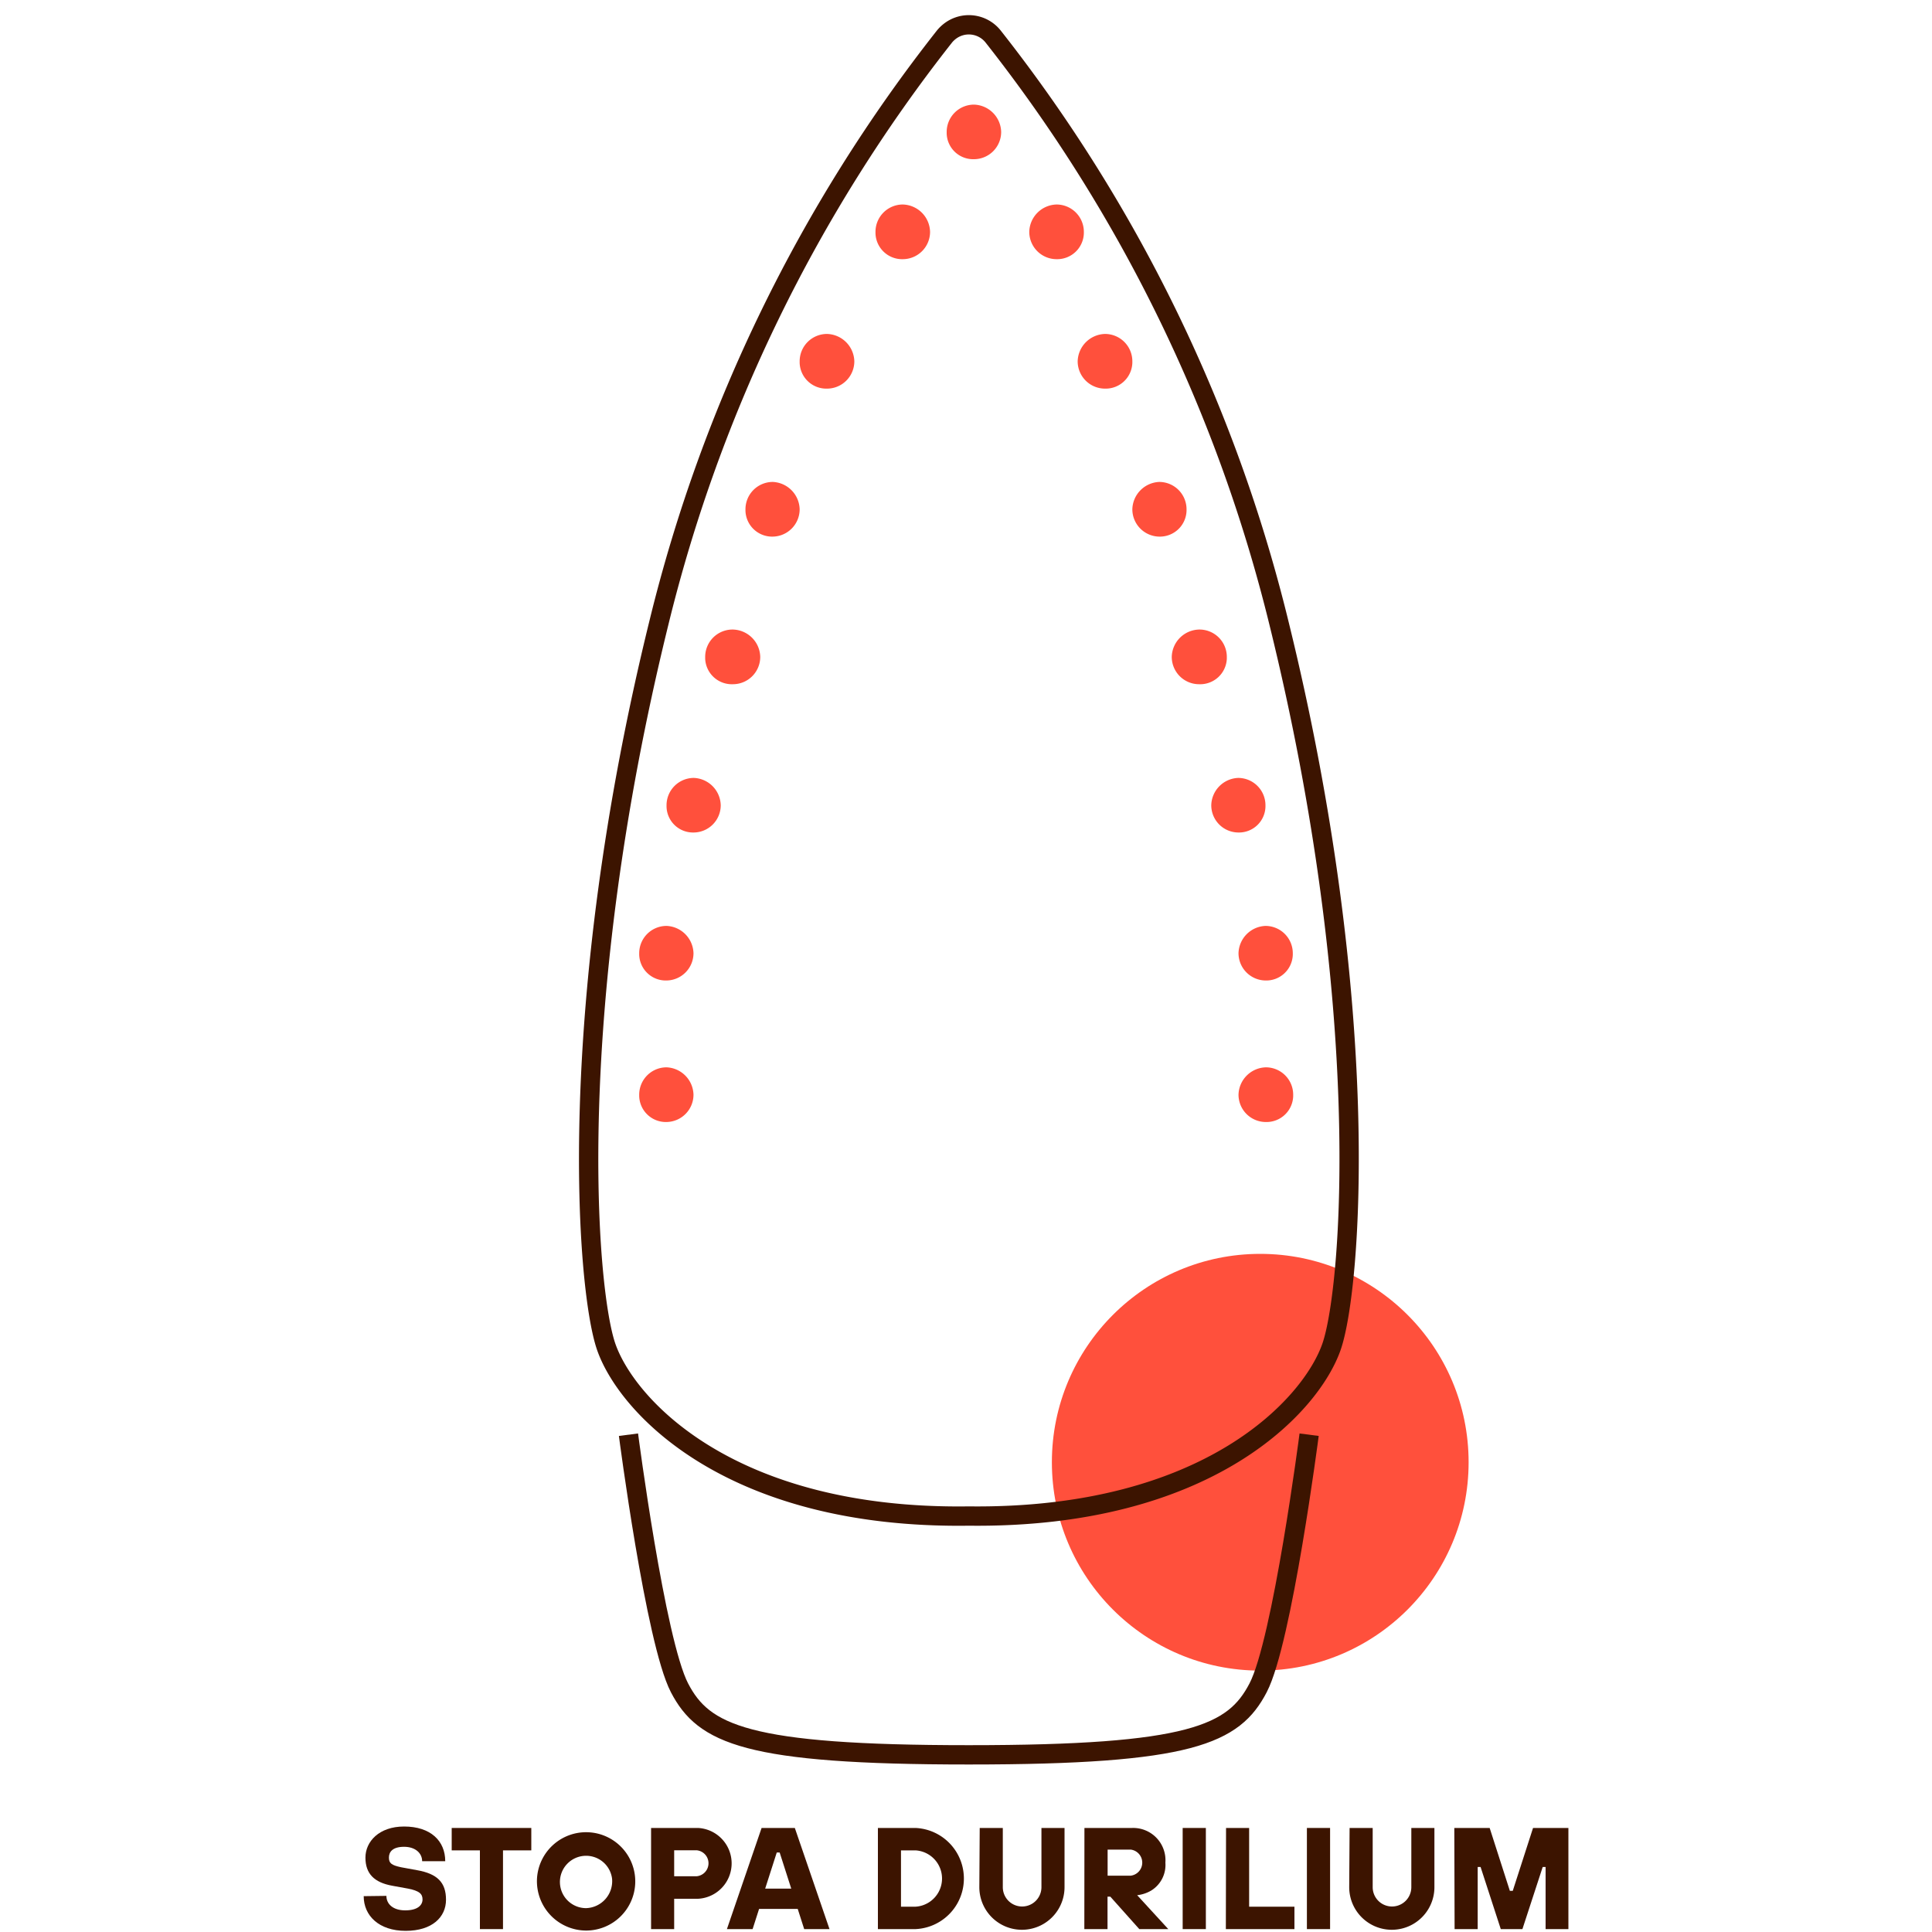 <svg id="Warstwa_1" data-name="Warstwa 1" xmlns="http://www.w3.org/2000/svg" viewBox="0 0 200 200"><defs><style>.cls-1{fill:#ff503c;}.cls-2{fill:#3c1400;}.cls-3{fill:none;stroke:#3c1400;stroke-width:2px;}</style></defs><path class="cls-1" d="M82.78,52.72A2.83,2.83,0,0,1,80,55.55h0a2.76,2.76,0,0,1-2.83-2.68v-.15A2.83,2.83,0,0,1,80,49.89h0A2.91,2.91,0,0,1,82.78,52.72Z"/><path class="cls-1" d="M78.7,68a2.83,2.83,0,0,1-2.83,2.83h0A2.76,2.76,0,0,1,73,68.19V68a2.83,2.83,0,0,1,2.83-2.83h0A2.9,2.9,0,0,1,78.7,68Z"/><path class="cls-1" d="M74.61,83.36a2.82,2.82,0,0,1-2.82,2.82h0A2.74,2.74,0,0,1,69,83.51v-.15a2.83,2.83,0,0,1,2.83-2.83h0A2.9,2.9,0,0,1,74.61,83.36Z"/><path class="cls-1" d="M71.79,98.68A2.83,2.83,0,0,1,69,101.5h0a2.75,2.75,0,0,1-2.83-2.67v-.15A2.83,2.83,0,0,1,69,95.85h0A2.91,2.91,0,0,1,71.79,98.68Z"/><path class="cls-1" d="M71.79,113.32A2.83,2.83,0,0,1,69,116.15h0a2.76,2.76,0,0,1-2.83-2.67v-.16A2.83,2.83,0,0,1,69,110.49h0A2.91,2.91,0,0,1,71.79,113.32Z"/><path class="cls-1" d="M88.44,37.4a2.83,2.83,0,0,1-2.83,2.83h0a2.76,2.76,0,0,1-2.83-2.67V37.4a2.83,2.83,0,0,1,2.83-2.83h0A2.91,2.91,0,0,1,88.44,37.4Z"/><path class="cls-1" d="M96.28,24a2.83,2.83,0,0,1-2.83,2.83h0a2.76,2.76,0,0,1-2.82-2.68V24a2.83,2.83,0,0,1,2.82-2.83h0A2.9,2.9,0,0,1,96.28,24Z"/><path class="cls-1" d="M117.22,52.72A2.83,2.83,0,0,0,120,55.55h0a2.76,2.76,0,0,0,2.83-2.68v-.15A2.83,2.83,0,0,0,120,49.89h0A2.91,2.91,0,0,0,117.22,52.72Z"/><path class="cls-1" d="M121.3,68a2.83,2.83,0,0,0,2.83,2.83h0A2.76,2.76,0,0,0,127,68.19V68a2.83,2.83,0,0,0-2.83-2.83h0A2.9,2.9,0,0,0,121.3,68Z"/><path class="cls-1" d="M125.39,83.36a2.82,2.82,0,0,0,2.82,2.82h0A2.74,2.74,0,0,0,131,83.51v-.15a2.83,2.83,0,0,0-2.83-2.83h0A2.9,2.9,0,0,0,125.39,83.36Z"/><path class="cls-1" d="M128.21,98.68A2.83,2.83,0,0,0,131,101.5h0a2.75,2.75,0,0,0,2.83-2.67v-.15A2.83,2.83,0,0,0,131,95.85h0A2.91,2.91,0,0,0,128.21,98.68Z"/><path class="cls-1" d="M128.21,113.32a2.83,2.83,0,0,0,2.83,2.83h0a2.76,2.76,0,0,0,2.83-2.67v-.16a2.83,2.83,0,0,0-2.83-2.83h0A2.91,2.91,0,0,0,128.21,113.32Z"/><path class="cls-1" d="M111.56,37.4a2.83,2.83,0,0,0,2.83,2.83h0a2.76,2.76,0,0,0,2.83-2.67V37.4a2.83,2.83,0,0,0-2.83-2.83h0A2.91,2.91,0,0,0,111.56,37.4Z"/><path class="cls-1" d="M106.55,24a2.83,2.83,0,0,0,2.82,2.83h0a2.76,2.76,0,0,0,2.83-2.68V24a2.83,2.83,0,0,0-2.83-2.83h0A2.9,2.9,0,0,0,106.55,24Z"/><path class="cls-1" d="M103.64,13.66a2.82,2.82,0,0,1-2.82,2.82h0A2.74,2.74,0,0,1,98,13.81v-.15a2.83,2.83,0,0,1,2.83-2.83h0A2.9,2.9,0,0,1,103.64,13.66Z"/><circle class="cls-1" cx="130.46" cy="151.37" r="21.57"/><path class="cls-2" d="M40,196.26c0,.84.68,1.5,1.95,1.5s1.79-.53,1.79-1.13-.36-.89-1.49-1.12l-1.65-.3c-1.87-.34-2.77-1.25-2.77-2.91s1.41-3.22,4-3.22c2.76,0,4.26,1.5,4.26,3.59H43.7c0-.82-.69-1.49-1.87-1.49s-1.57.52-1.57,1.12.3.79,1.27,1l1.64.3c2.1.37,3,1.27,3,3.06s-1.42,3.22-4.18,3.22-4.34-1.57-4.34-3.59Z"/><path class="cls-2" d="M49.68,191.55H46.76v-2.32H55v2.32H52.07v8.15H49.68Z"/><path class="cls-2" d="M55.59,194.47a5.09,5.09,0,1,1,5.08,5.38A5.11,5.11,0,0,1,55.59,194.47Zm7.77,0a2.71,2.71,0,1,0-2.69,3.06A2.79,2.79,0,0,0,63.36,194.47Z"/><path class="cls-2" d="M67.4,189.23h4.86a3.67,3.67,0,0,1,0,7.33H69.79v3.14H67.4Zm4.71,5a1.35,1.35,0,0,0,0-2.69H69.79v2.69Z"/><path class="cls-2" d="M78.84,189.23h3.44l3.59,10.47H83.25l-.67-2.09h-4l-.67,2.09H75.25Zm3.07,6.28-1.2-3.74h-.3l-1.2,3.74Z"/><path class="cls-2" d="M90.88,189.23h3.89a5.24,5.24,0,0,1,0,10.47H90.88Zm3.89,8.15a2.92,2.92,0,0,0,0-5.83h-1.5v5.83Z"/><path class="cls-2" d="M101.42,189.23h2.39v6.13a2,2,0,1,0,4,0v-6.13h2.39v6.13a4.41,4.41,0,1,1-8.82,0Z"/><path class="cls-2" d="M112.26,189.23h4.94a3.34,3.34,0,0,1,3.44,3.59,3.11,3.11,0,0,1-1.47,2.89,3.66,3.66,0,0,1-1.45.48l3.22,3.51h-3l-3-3.36h-.29v3.36h-2.4Zm4.79,4.94a1.36,1.36,0,0,0,0-2.7h-2.39v2.7Z"/><path class="cls-2" d="M122.43,189.23h2.4V199.7h-2.4Z"/><path class="cls-2" d="M126.92,189.23h2.39v8.15H134v2.32h-7.1Z"/><path class="cls-2" d="M135.29,189.23h2.4V199.7h-2.4Z"/><path class="cls-2" d="M139.71,189.23h2.39v6.13a2,2,0,1,0,4,0v-6.13h2.39v6.13a4.41,4.41,0,1,1-8.82,0Z"/><path class="cls-2" d="M150.55,189.23h3.66l2.09,6.51h.3l2.1-6.51h3.66V199.7H160v-6.43h-.3l-2.1,6.43h-2.24l-2.09-6.43h-.3v6.43h-2.39Z"/><path class="cls-3" d="M135.52,148.52s-2.77,21.38-5.28,26.2-6.92,6.94-29.95,6.94-27.45-2.13-29.95-6.94-5.28-26.2-5.28-26.2"/><path class="cls-3" d="M100.29,156.94c24.85.29,35.54-11.55,37.58-17.62s4.34-35-5.48-74.85A159.16,159.16,0,0,0,102.8,3.77a3.21,3.21,0,0,0-4.51-.5,3.45,3.45,0,0,0-.51.5,159,159,0,0,0-29.57,60.7c-9.82,39.88-7.52,68.78-5.49,74.85S75.44,157.29,100.29,156.94Z"/></svg>